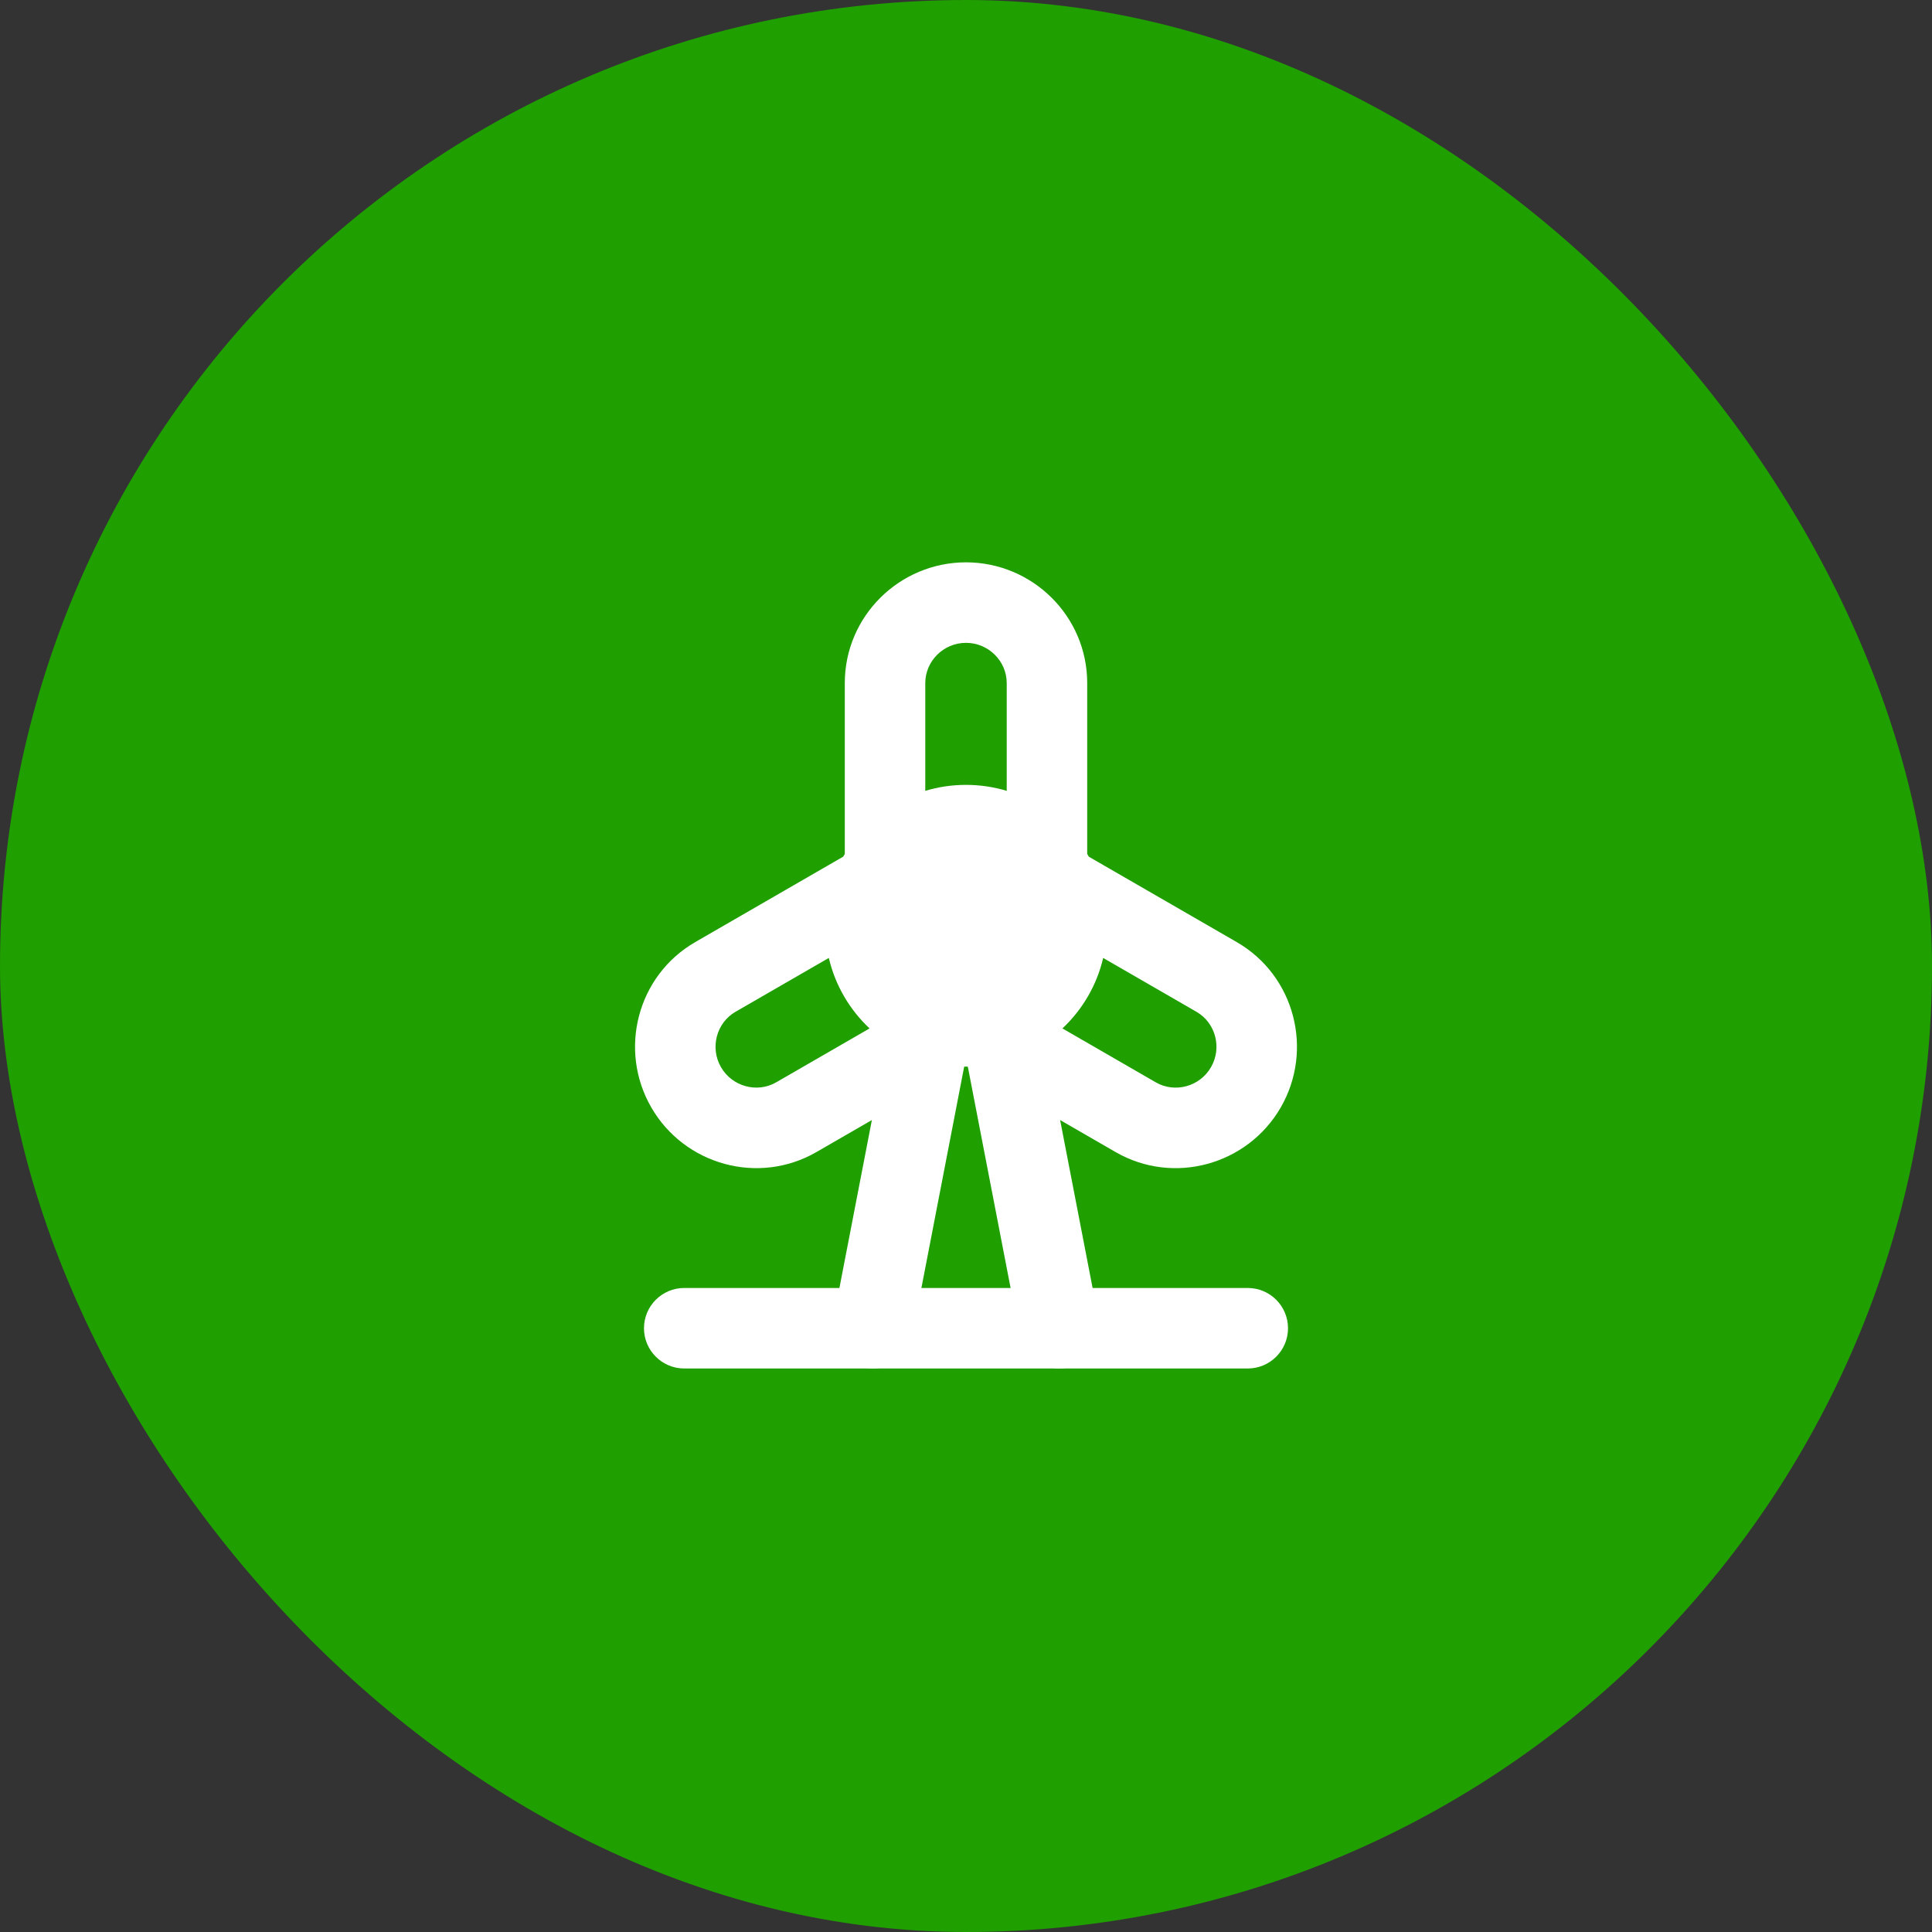 <svg width="64" height="64" viewBox="0 0 64 64" fill="none" xmlns="http://www.w3.org/2000/svg">
<rect x="0" y="0" width="64" height="64" fill="#333333" stroke="none"/>
<rect width="64" height="64" rx="32" fill="#1F9F00"/>
<path fill-rule="evenodd" clip-rule="evenodd" d="M21.333 44C21.333 43.263 21.93 42.666 22.667 42.666H41.333C42.07 42.666 42.667 43.263 42.667 44C42.667 44.736 42.07 45.333 41.333 45.333H22.667C21.93 45.333 21.333 44.736 21.333 44Z" fill="white"/>
<path d="M35.333 30.666C35.333 32.381 34.039 33.793 32.373 33.979C32.251 33.993 32.126 34 32 34C31.874 34 31.749 33.993 31.626 33.979C29.961 33.793 28.667 32.381 28.667 30.666C28.667 30.193 28.766 29.742 28.944 29.334C29.044 29.103 29.17 28.887 29.318 28.687C29.925 27.866 30.9 27.333 32 27.333C33.1 27.333 34.075 27.866 34.682 28.687C34.83 28.887 34.956 29.104 35.056 29.334C35.235 29.742 35.333 30.193 35.333 30.666Z" fill="white"/>
<path fill-rule="evenodd" clip-rule="evenodd" d="M27.985 22.628C27.985 20.409 29.801 18.628 32 18.628C34.199 18.628 36.015 20.409 36.015 22.628L36.015 28.287C36.033 28.318 36.051 28.348 36.068 28.379L40.969 31.208C42.891 32.318 43.525 34.781 42.426 36.686C41.326 38.59 38.876 39.273 36.954 38.163L35.118 37.103L36.403 43.747C36.542 44.47 36.069 45.169 35.346 45.309C34.623 45.449 33.924 44.976 33.784 44.253L32.061 35.338L32.051 35.333C32.034 35.333 32.017 35.333 32 35.333C31.983 35.333 31.965 35.333 31.948 35.333L31.939 35.338L30.216 44.253C30.076 44.976 29.377 45.449 28.654 45.309C27.931 45.169 27.458 44.47 27.598 43.747L28.882 37.103L27.046 38.163C25.125 39.272 22.674 38.59 21.575 36.685C20.475 34.781 21.109 32.318 23.031 31.208L27.932 28.378C27.949 28.348 27.967 28.317 27.985 28.288L27.985 22.628ZM27.456 31.733L24.364 33.517C23.735 33.881 23.511 34.706 23.884 35.352C24.257 35.998 25.084 36.217 25.713 35.853L28.805 34.068C28.147 33.45 27.668 32.642 27.456 31.733ZM35.194 34.068C35.853 33.45 36.332 32.643 36.544 31.733L39.636 33.518C40.265 33.881 40.489 34.706 40.116 35.352C39.743 35.999 38.916 36.217 38.287 35.854L35.194 34.068ZM33.349 26.198C32.922 26.069 32.469 26 32 26C31.531 26 31.078 26.069 30.651 26.198L30.651 22.628C30.651 21.901 31.254 21.295 32 21.295C32.746 21.295 33.349 21.901 33.349 22.628L33.349 26.198ZM32 28.666C31.341 28.666 30.757 28.984 30.39 29.479C30.301 29.599 30.226 29.73 30.166 29.867C30.06 30.11 30 30.38 30 30.666C30 31.694 30.776 32.542 31.774 32.654C31.848 32.662 31.923 32.666 32 32.666C32.077 32.666 32.152 32.662 32.226 32.654C33.223 32.543 34 31.694 34 30.666C34 30.38 33.941 30.11 33.834 29.867C33.774 29.73 33.699 29.6 33.61 29.479C33.243 28.984 32.659 28.666 32 28.666Z" fill="white"/>
</svg>
